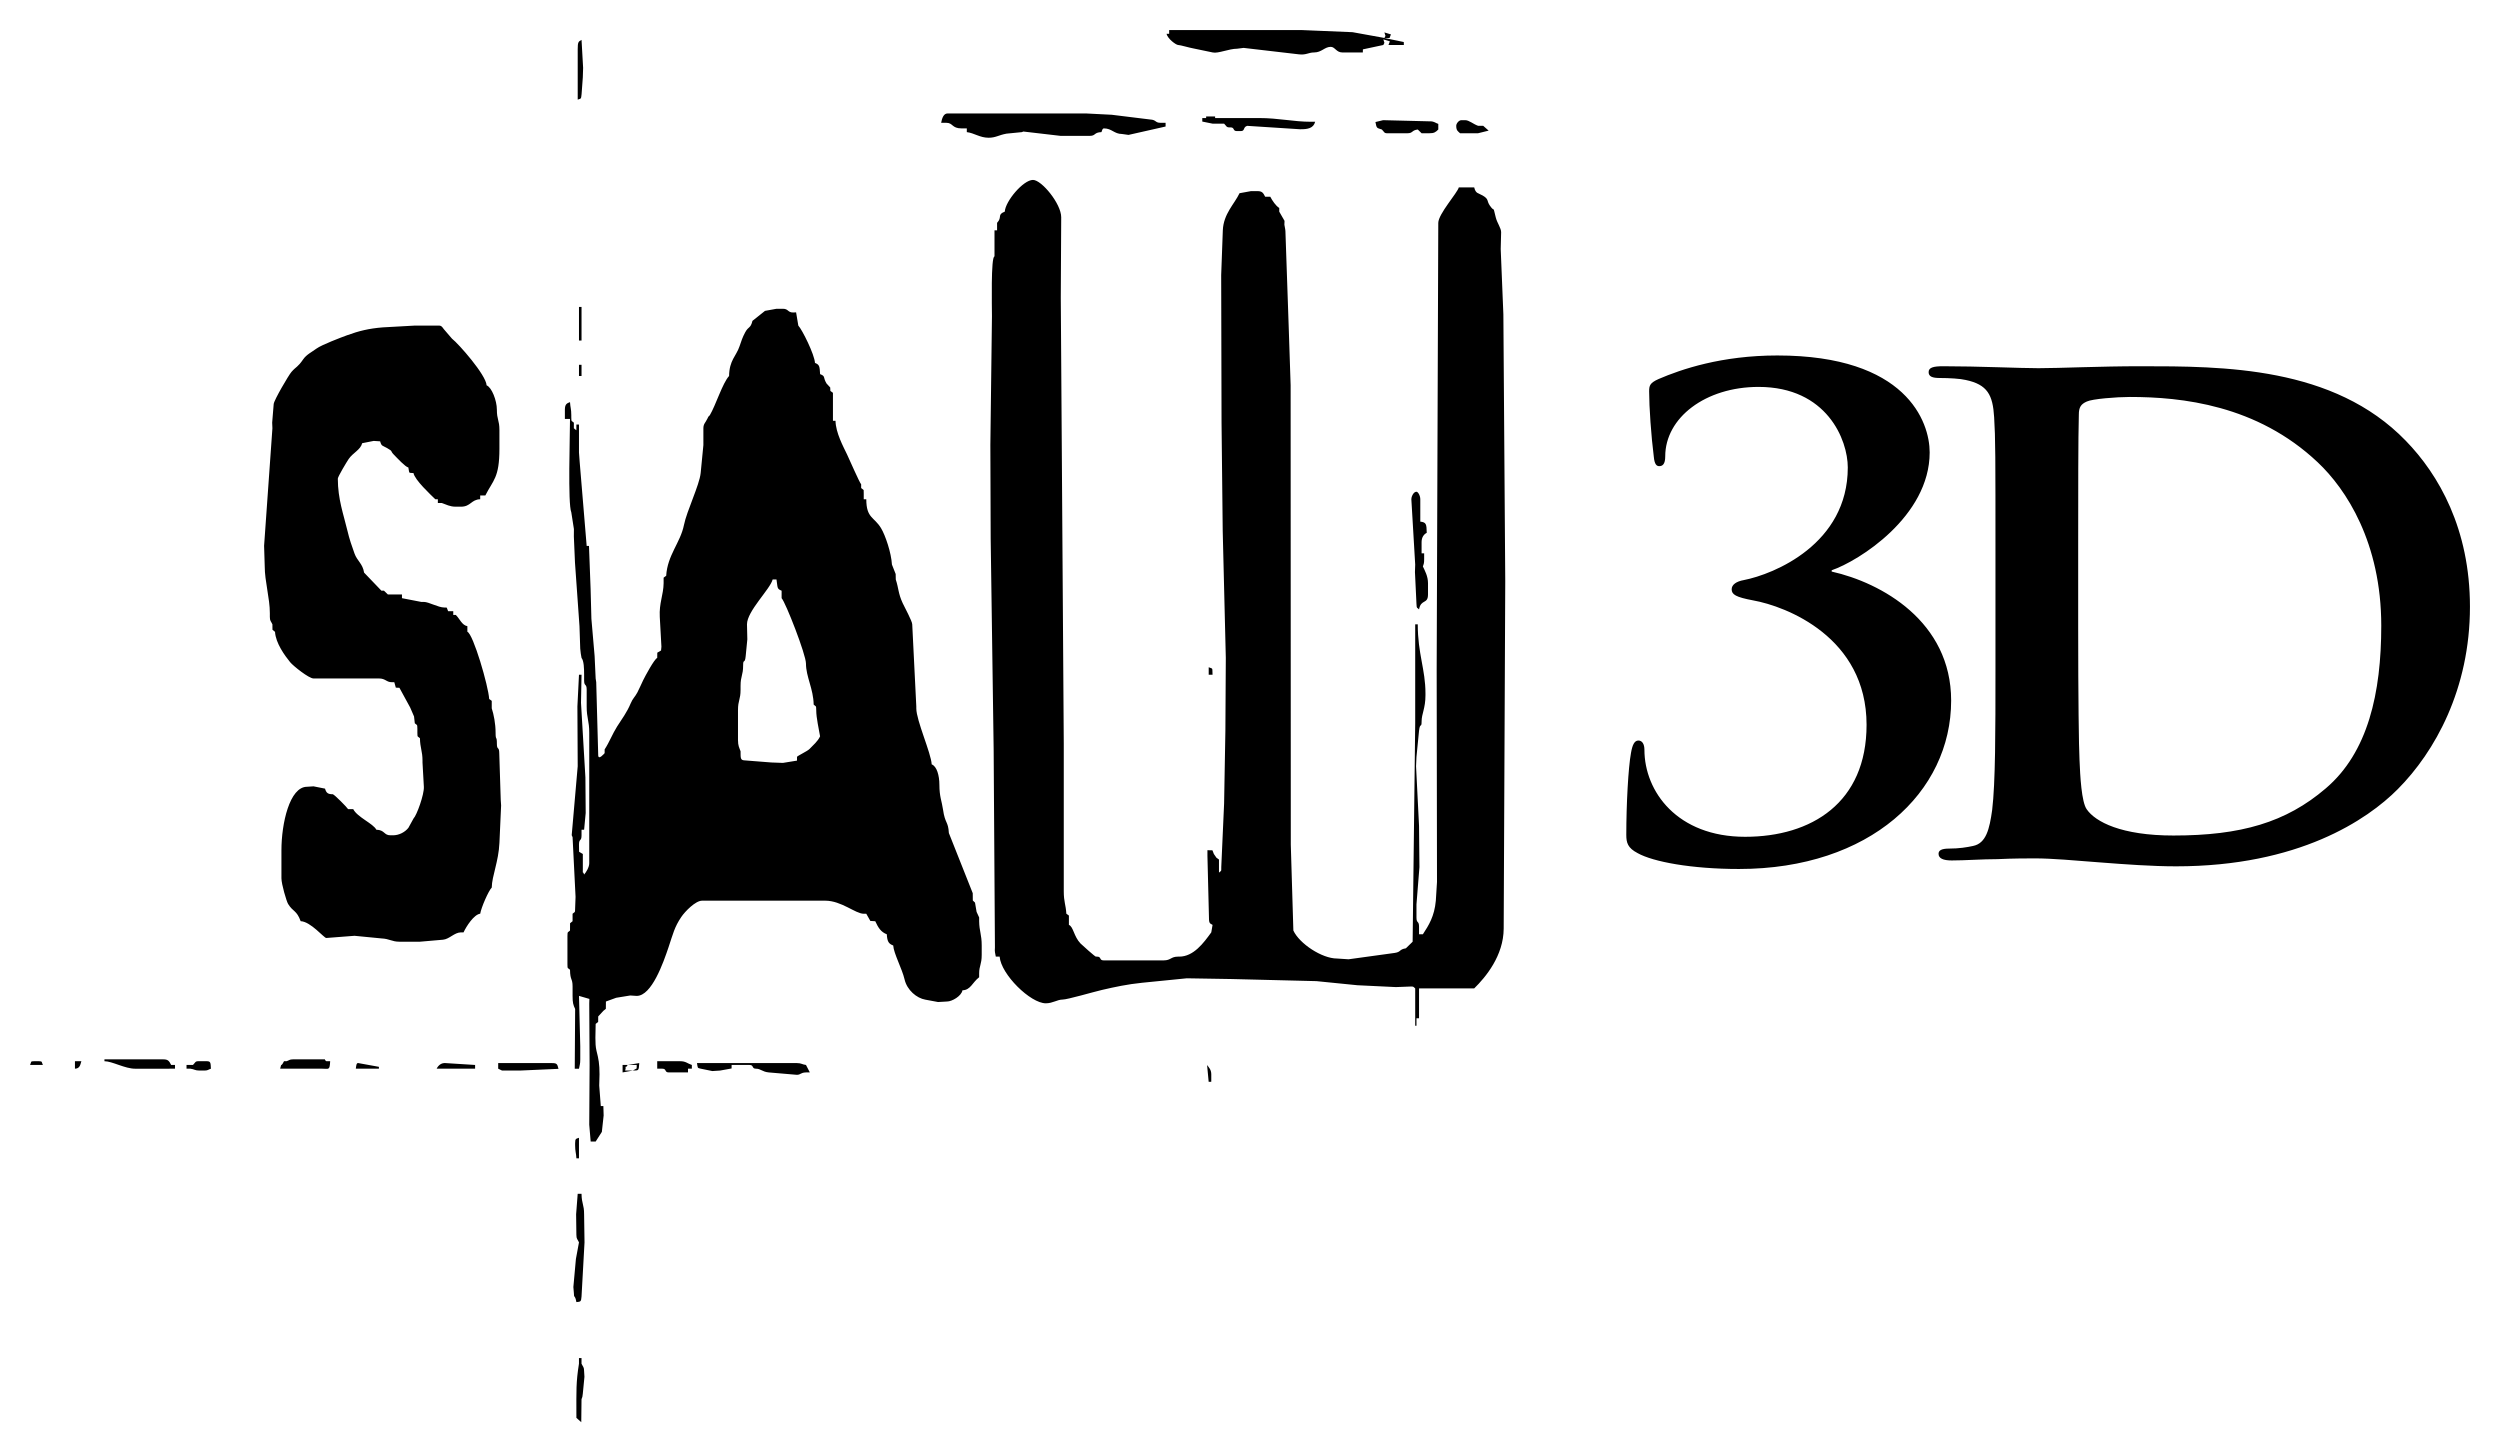 <?xml version="1.0" encoding="UTF-8" standalone="no"?>
<svg xmlns:rdf="http://www.w3.org/1999/02/22-rdf-syntax-ns#" xmlns="http://www.w3.org/2000/svg" height="193.302" width="332.753" version="1.1" xmlns:cc="http://creativecommons.org/ns#" xmlns:dc="http://purl.org/dc/elements/1.1/">
 <defs>
  <style type="text/css">.fil0 {fill:black}
    .fil2 {fill:url(#id0);fill-rule:nonzero}
    .fil1 {fill:url(#id1);fill-rule:nonzero}</style>
  <style type="text/css">.fil1 {fill:none}
    .fil0 {fill:black}</style>
 </defs>
 <g transform="translate(316.63 -182.897)">
  <path d="m-132.507 188.139 0.869 0.262-0.185 0.484h2.048l-0.011-0.395-2.561-0.531h0.666l0.185-0.484-0.869-0.262 0.143 0.456-0.141 0.287-0.314-0.065-3.927-0.71-6.827-0.284h-17.583v0.497h-0.342c0.123 0.662 1.268 1.491 1.537 1.491 0.279 0 1.508 0.37 2.053 0.462l2.557 0.533c0.704 0.165 2.164-0.499 3.244-0.499l0.86-0.109 7.334 0.855c0.987 0.126 1.29-0.248 2.049-0.248 1.005 0 1.396-0.747 2.218-0.747 0.561 0 0.74 0.747 1.536 0.747h2.732l0.009-0.411 2.721-0.583 0.143-0.29-0.143-0.456zm92.485 67.341c0-6.872 0-14.44 0.088-17.398 0-0.957 0.264-1.393 1.057-1.74 0.705-0.348 3.964-0.609 5.726-0.609 6.87 0 16.912 1.044 25.014 8.7 3.788 3.566 8.456 10.699 8.456 21.748 0 8.959-1.761 16.876-7.399 21.661-5.285 4.523-11.274 6.264-20.258 6.264-6.959 0-10.394-1.827-11.54-3.48-0.704-0.957-0.88-4.437-0.968-6.611-0.089-1.654-0.176-8.352-0.176-17.573v-10.961zm-45.136 43.08c17.419 0 28.228-10.212 28.228-22.415 0-10.547-9.291-15.689-15.901-17.171v-0.174c3.572-1.22 13.042-7.148 13.042-15.689 0-4.096-3.126-12.9-20.277-12.9-7.415 0-12.775 1.83-15.811 3.138-1.161 0.523-1.251 0.872-1.251 1.657 0 2.004 0.268 5.927 0.625 8.717 0.09 0.958 0.358 1.22 0.714 1.22 0.448 0 0.804-0.261 0.804-1.307 0-5.142 5.36-9.24 12.417-9.24 9.111 0 11.881 7.06 11.881 10.721 0 10.198-9.827 14.208-13.847 14.992-0.982 0.174-1.608 0.611-1.608 1.22 0 0.698 0.536 1.046 2.859 1.482 4.376 0.784 15.096 4.881 15.096 16.56 0 10.373-7.324 14.906-16.168 14.906-9.023 0-13.4-6.014-13.4-11.593 0-0.698-0.268-1.221-0.804-1.221s-0.804 0.61-0.984 1.656c-0.356 1.918-0.624 6.798-0.624 10.896 0 1.046 0.178 1.743 1.518 2.44 2.054 1.148 7.146 2.106 13.489 2.106zm34.126-26.378c0 8.004 0 14.877-0.44 18.53-0.353 2.522-0.793 4.437-2.554 4.785-0.793 0.174-1.85 0.348-3.171 0.348-1.057 0-1.41 0.261-1.41 0.695 0 0.609 0.617 0.885 1.762 0.885 1.762 0 4.052-0.174 6.077-0.174 2.114-0.102 4.052-0.102 5.021-0.102 2.202 0 5.285 0.275 8.633 0.536 3.346 0.26 6.957 0.522 10.128 0.522 16.296 0 25.456-6.191 29.508-10.279 4.932-4.959 9.601-13.311 9.601-24.271 0-10.352-4.141-17.573-8.544-22.096-9.601-9.917-24.31-9.917-35.321-9.917-5.285 0-10.834 0.261-13.564 0.261-2.466 0-8.016-0.261-12.684-0.261-1.321 0-1.938 0.174-1.938 0.783 0 0.608 0.528 0.783 1.497 0.783 1.234 0 2.731 0.087 3.435 0.261 2.907 0.608 3.612 2 3.788 4.958 0.176 2.784 0.176 5.22 0.176 18.443v15.31zm-188.879 98.936v0.496l0.648 0.584 0.035-3.068c0.12-0.347 0.125-0.247 0.172-0.746l0.216-2.228-0.046-0.755c0-0.557-0.135-0.544-0.343-0.993v-0.746h-0.34v0.746c-0.4 2.502-0.343 3.6-0.343 6.709zm0-23.857c0 0.557 0.137 0.545 0.343 0.994l-0.408 2.21-0.338 3.739 0.064 0.763c0 0.808 0.148 0.187 0.339 1.241 0.519-0.063 0.637 0.003 0.683-0.746l0.398-7.199-0.055-3.736c0-1.35-0.32-1.336-0.343-2.734h-0.51l-0.21 2.727 0.036 2.741zm-0.169-11.93c0 0.857 0.127 0.963 0.169 1.74h0.343v-2.733c-0.38 0.147-0.512 0.057-0.512 0.745v0.248zm29.532-51.692v0.497l-1.874 0.304-1.541-0.056-3.583-0.282c-0.566-0.021-0.5-0.372-0.514-1.21-0.177-0.487-0.343-0.733-0.343-1.49v-3.977c0-1.356 0.343-1.378 0.343-2.734v-0.497c0-1.356 0.341-1.375 0.341-2.733 0-0.96 0.235-0.106 0.341-1.243l0.218-2.227-0.046-1.998c0-1.756 3.098-4.69 3.414-5.964h0.513c0.174 1.087 0.028 1.237 0.682 1.491v0.995c0.538 0.574 3.242 7.51 3.242 8.698 0 1.764 0.992 3.37 1.025 5.467 0.269 0.286 0.342 0.047 0.342 0.746 0 1.059 0.356 2.504 0.511 3.478-0.309 0.675-0.897 1.144-1.404 1.682-0.289 0.303-1.667 0.937-1.667 1.052zm-11.948-44.982c-0.235 0.512-0.513 0.645-0.513 1.243v2.237l-0.362 3.723c-0.162 1.606-1.848 5.035-2.226 6.923-0.467 2.336-2.205 4.01-2.362 6.751l-0.343 0.249v0.746c-0.023 1.548-0.614 2.661-0.511 4.473l0.219 3.97-0.049 0.504-0.5 0.293-0.011 0.7c-0.391 0.152-1.607 2.428-1.878 2.981-0.238 0.484-0.502 1.121-0.767 1.619-0.325 0.611-0.605 0.777-0.885 1.444-0.534 1.271-1.141 2.024-1.809 3.083-0.63 0.999-1.024 2.074-1.66 3.051v0.495c-0.05 0.05-0.855 1.021-0.855 0.249l-0.265-9.697-0.075-0.491-0.139-2.988-0.428-4.955-0.106-3.988-0.216-5.712-0.308-0.003-0.93-11.168-0.093-1.257v-3.728h-0.343l-0.007 0.766-0.332-0.27v-0.249-0.498c-0.288-0.289-0.341-0.032-0.341-0.745v-0.248c0-0.856-0.126-0.963-0.171-1.74-0.386 0.15-0.682 0.24-0.682 0.995v1.242h0.682c0 2.174-0.305 11.333 0.171 12.426l0.349 2.235-0.008 0.995 0.151 3.482 0.598 8.437 0.1 2.993c0.052 0.667 0.084 0.676 0.174 1.242 0.315 0.382 0.343 1.411 0.343 2.237v0.746c0 0.863 0.341 0.379 0.341 1.242v2.238c0 1.588 0.341 1.89 0.341 3.478v17.397c0 0.538-0.448 1.24-0.682 1.492-0.223-0.656-0.171 0.203-0.171-0.746v-1.492-0.497l-0.5-0.295-0.012-0.948c0-0.863 0.34-0.379 0.34-1.243v-0.745h0.343l0.209-2.228-0.038-4.73-0.586-9.93 0.072-3.738h-0.34l-0.211 4.22 0.041 7.958-0.799 9.174 0.116 0.269 0.397 7.946-0.056 1.498c0 0.71-0.054 0.455-0.341 0.746v0.995l-0.334 0.269-0.008 0.973c-0.267 0.284-0.342 0.044-0.342 0.745v3.727c0 0.711 0.054 0.455 0.342 0.746 0.024 1.489 0.342 1.085 0.342 2.236v1.243c0 0.918 0.087 1.206 0.341 1.74l-0.052 7.955 0.564-0.002c0.09-0.558 0.17-0.573 0.17-1.243v-1.74l-0.17-6.71 1.384 0.403-0.019 0.591 0.048 8.202-0.048 7.953 0.191 2.232 0.664 0.007 0.824-1.288 0.238-2.183-0.038-1.25h-0.341l-0.21-2.727 0.039-1.499c0-1.408-0.129-2.06-0.403-3.143-0.239-0.952-0.109-2.445-0.109-3.568l0.332-0.269 0.007-0.725 0.684-0.744 0.332-0.271 0.01-0.973 1.365-0.497 1.873-0.305 0.859 0.056c2 0 3.546-4.422 4.244-6.497 0.579-1.722 0.779-2.665 1.687-4.004 0.505-0.747 1.892-2.174 2.775-2.174h16.388c2.159 0 4.023 1.74 5.123 1.74h0.34l0.542 0.956 0.654 0.039c0.395 0.859 0.746 1.431 1.537 1.739 0.055 0.999 0.265 1.263 0.853 1.49 0.058 1.041 1.193 3.129 1.51 4.51 0.331 1.445 1.63 2.504 2.757 2.698l1.701 0.317 1.202-0.069c0.641 0 1.905-0.715 2.047-1.491 1.089-0.035 1.302-1.031 2.22-1.74v-0.497c0-1.048 0.341-1.188 0.341-2.486v-1.243c0-1.478-0.32-1.869-0.341-3.229v-0.499l-0.341-0.745-0.209-1.233-0.294-0.28-0.009-0.973-3.177-8.006c-0.092-1.608-0.505-1.2-0.781-3.133-0.157-1.097-0.481-1.721-0.481-3.274 0-1.265-0.342-2.469-1.024-2.735-0.087-1.529-2.049-5.837-2.049-7.455v-0.248l-0.542-10.932c0.006-0.408-1.034-2.308-1.273-2.828-0.612-1.327-0.522-1.946-0.917-3.141l-0.015-0.732-0.496-1.256c-0.089-1.568-0.866-3.877-1.45-4.847-0.916-1.52-1.964-1.306-1.964-3.85h-0.34v-0.746l-0.011-0.477-0.333-0.268v-0.497c-0.236-0.255-1.586-3.361-1.878-3.975-0.495-1.034-1.511-2.899-1.535-4.477h-0.342v-3.229-0.499l-0.342-0.248-0.021-0.46-0.492-0.532c-0.513-0.862-0.09-0.947-0.854-1.244-0.059-1.059-0.093-1.262-0.682-1.492-0.064-1.132-1.698-4.414-2.218-4.969l-0.296-1.762-0.387 0.021c-0.746 0-0.62-0.497-1.366-0.497h-0.853l-1.534 0.279-1.67 1.331c-0.252 1.041-0.512 0.687-0.963 1.519-0.354 0.653-0.536 1.205-0.76 1.875-0.437 1.304-1.355 1.834-1.388 3.943-0.857 0.914-1.779 3.906-2.562 5.219l-0.2 0.207-0.141 0.29zm67.088 88.225v-0.994c0-0.605-0.314-0.91-0.558-1.234l0.21 2.229 0.348-0.001zm-53.945-1.243h0.513l-0.513-0.994c-0.532-0.065-0.604-0.248-1.193-0.248h-13.314c0.118 0.648 0.011 0.645 0.511 0.746l1.53 0.314 1.031-0.067 1.532-0.277 0.003-0.468h2.39c0.594 0 0.26 0.498 0.853 0.498 0.649 0 0.824 0.415 1.707 0.496l3.753 0.32c0.53-0.021 0.449-0.295 1.197-0.32zm-40.456-0.249h2.391l5.12-0.228c-0.151-0.628-0.195-0.765-0.853-0.765h-7.17v0.746l0.512 0.247zm17.412 0h-1.025c0.315-1.225-0.348 0.209 0.342-0.745h-0.684v0.994l1.367-0.249c0.758-0.025 0.792 0.08 0.854-0.993l-1.536 0.248h1.195l-0.006 0.461-0.507 0.283zm-24.923-0.993c-0.562-0.05-0.966 0.289-1.194 0.746h5.12v-0.498l-3.926-0.248zm-16.387 0.746c0.864 0 0.953 0.239 1.023-0.995h-0.511c-0.449-0.325 0.141-0.248-0.512-0.248h-3.927c-0.461 0-0.469 0.118-0.853 0.248h-0.342c-0.487 0.966-0.268 0.018-0.512 0.995h1.536 4.097zm-17.584-0.498h-0.512v0.498h0.512c0.534 0.063 0.607 0.247 1.196 0.247h0.682c0.462 0 0.471-0.119 0.855-0.247-0.04-0.702 0.004-0.995-0.513-0.995h-1.194c-0.383 0-0.376 0.197-0.683 0.497h-0.342zm-2.559 0.498h0.511v-0.498h-0.511c-0.254-0.503-0.393-0.745-1.025-0.745h-7.853v0.248c1.03 0 2.733 1.001 4.095 0.997 1.594-0.007 3.188-0.002 4.782-0.002zm27.654 0v-0.249l-2.732-0.497c-0.291-0.061-0.288 0.416-0.342 0.746h3.074zm-40.458 0c0.562-0.021 0.698-0.37 0.853-0.995h-0.853v0.995zm82.11-0.498c-0.612-0.207-0.802-0.497-1.537-0.497h-3.072v0.995h0.683c0.591 0 0.261 0.496 0.853 0.496h2.561v-0.496h0.512v-0.498zm-86.89-0.497h-0.683c-0.487 0-0.311 0.078-0.512 0.497h1.708c-0.197-0.389-0.032-0.497-0.512-0.497zm183.169-9.691v4.968h0.169v-0.995h0.342v-3.974h7.341c1.531-1.496 3.907-4.355 3.926-7.954l0.208-46.224-0.25-35.538-0.354-8.692 0.056-2.244c0-0.549-0.521-1.204-0.71-1.95-0.454-1.808-0.059-0.539-0.788-1.586-0.455-0.654-0.093-0.843-0.955-1.344-0.627-0.367-0.921-0.23-1.132-1.085h-2.048c-0.181 0.726-2.728 3.543-2.732 4.723l-0.214 59.397 0.043 28.331-0.156 2.488c-0.185 2.093-0.949 3.286-1.722 4.471h-0.512v-0.995c0-0.864-0.342-0.38-0.342-1.243v-1.739l0.395-4.96-0.053-5.478-0.397-7.946 0.055-1.249 0.342-3.479c0.138-1.16 0.342-0.289 0.342-1.243 0-1.023 0.513-1.723 0.513-3.48v-0.248c0-3.193-1.026-5.255-1.026-9.195h-0.34v13.173l-0.342 29.076-0.898 0.877c-0.941 0.15-0.602 0.485-1.492 0.615l-6.139 0.846-1.542-0.102c-2.005 0-5.002-1.982-5.804-3.726l-0.342-11.433v-0.746l-0.021-60.39-0.263-7.955-0.418-12.174c-0.005-0.675-0.062-0.679-0.151-1.244l0.018-0.516-0.702-1.224v-0.496c-0.415-0.219-0.946-0.999-1.195-1.492h-0.682c-0.253-0.502-0.392-0.746-1.025-0.746h-0.853l-1.533 0.279c-0.679 1.44-2.134 2.741-2.223 4.941l-0.218 5.959 0.048 19.636 0.156 14.417 0.412 16.893-0.056 9.696-0.171 9.692-0.376 8.448c0.012 0.699-0.017 0.454-0.306 0.748v-1.243-0.497l-0.342-0.248-0.341-0.497-0.185-0.484-0.668-0.014v0.746l0.197 7.95c0.004 0.991 0.038 1.008 0.485 1.244l-0.17 0.995c-1.017 1.403-2.348 3.23-4.268 3.23h-0.171c-0.932 0-0.945 0.498-1.878 0.498h-8.024c-0.592 0-0.259-0.498-0.853-0.498h-0.17c-0.108 0-1.856-1.558-2.041-1.75-0.896-0.932-0.947-2.242-1.545-2.475v-0.495-0.747l-0.341-0.248c-0.07-1.205-0.342-1.558-0.342-2.982v-19.633l-0.398-59.396 0.057-10.687c0-1.8-2.615-4.969-3.757-4.969-1.293 0-3.675 2.826-3.755 4.223-1.062 0.412-0.289 0.708-1.024 1.491v0.995h-0.343v3.478c-0.495 0-0.339 6.722-0.339 7.954l-0.212 17.145 0.042 12.428 0.396 28.08 0.17 26.344c-0.05 0.674 0.026 0.684 0.115 1.243h0.512c0.179 2.363 4.105 6.213 6.146 6.213 0.921 0 1.527-0.496 2.218-0.496 0.659 0 4.069-1.007 5.265-1.285 1.723-0.399 3.362-0.752 5.32-0.952l5.969-0.596 5.98 0.099 11.266 0.279 5.458 0.546 5.124 0.246 2.052-0.078c0.329 0 0.304 0.079 0.512 0.251zm-151.76-47.469c0.087 1.531 1.32 3.19 2.007 4.039 0.417 0.516 2.505 2.175 3.115 2.175h8.706c0.89 0 0.986 0.497 1.706 0.497h0.342l0.203 0.727 0.48 0.018 1.43 2.622 0.516 1.193 0.102 0.906c0.268 0.283 0.342 0.046 0.342 0.745v0.497c0 0.711 0.054 0.455 0.342 0.747 0.02 1.299 0.341 1.725 0.341 2.981v0.249l0.18 3.229c0.062 1.015-0.956 3.819-1.374 4.226l-0.684 1.243c-0.451 0.571-1.235 0.994-2.048 0.994h-0.342c-0.892 0-0.731-0.707-1.878-0.745-0.411-0.818-2.535-1.666-3.072-2.734h-0.683c-0.098-0.195-1.856-1.988-2.048-1.988-0.61 0-0.856-0.14-1.024-0.744l-1.531-0.305-0.859 0.056c-2.33 0-3.413 4.894-3.413 8.448v3.728c0 0.783 0.672 3.073 0.889 3.425 0.662 1.074 1.135 0.816 1.67 2.292 1.331 0.042 3.128 2.263 3.414 2.235l3.753-0.29 3.584 0.349c1.09 0.05 1.385 0.438 2.392 0.438h2.732l3.07-0.266c0.85-0.074 1.526-0.976 2.392-0.976h0.342c0.376-0.819 1.394-2.386 2.219-2.486 0.128-0.803 1.101-3.055 1.536-3.479 0.023-1.557 0.911-3.446 1.023-5.965l0.223-4.965-0.051-0.751-0.196-6.21c-0.012-0.942-0.316-0.353-0.316-1.245 0-1.16-0.172-0.331-0.172-1.492 0-1.187-0.25-2.435-0.512-3.23v-0.995l-0.342-0.248c-0.098-1.704-2.115-8.642-2.902-8.947v-0.745c-0.714-0.114-1.03-0.998-1.536-1.492h-0.342v-0.496h-0.682l-0.185-0.484-0.328-0.011c-0.8 0-2.064-0.746-2.73-0.746h-0.343l-2.559-0.496v-0.498h-1.196-0.683l-0.513-0.497h-0.341l-2.307-2.405c-0.186-1.209-0.925-1.548-1.282-2.559-0.367-1.042-0.654-1.82-0.953-3.086-0.495-2.085-1.262-4.143-1.262-6.861 0-0.275 1.216-2.286 1.445-2.619 0.576-0.842 1.576-1.211 1.798-2.103l1.53-0.303 0.861 0.055c0.188 0.681 0.288 0.532 0.921 0.896 0.865 0.495 0.36 0.329 0.921 0.897 0.421 0.425 1.518 1.625 1.913 1.687 0.164 0.897 0.015 0.665 0.684 0.747 0.167 0.913 2.291 2.884 2.901 3.48h0.341v0.497h0.513c0.645 0.219 1.068 0.496 1.878 0.496h0.683c1.305 0 1.354-0.955 2.561-0.993v-0.498h0.682c1.036-2.057 1.877-2.335 1.877-6.211v-2.486c0-1.357-0.34-1.377-0.34-2.733 0-1.206-0.687-2.968-1.365-3.231-0.081-1.398-3.734-5.539-4.61-6.215l-0.853-0.993c-0.352-0.342-0.443-0.745-0.854-0.745h-3.243l-4.268 0.238c-1.854 0.148-3.164 0.474-4.749 1.05-0.784 0.285-3.393 1.276-4.071 1.775-0.625 0.463-1.32 0.784-1.759 1.418-0.754 1.098-0.91 0.934-1.57 1.689-0.372 0.423-2.312 3.737-2.362 4.266l-0.202 2.48 0.031 0.751-1.107 15.643 0.085 2.747c0 1.97 0.681 4.244 0.681 6.214v0.497c0 0.557 0.135 0.545 0.341 0.994l0.009 0.725 0.333 0.27zm124.786 5.717c-0.055-0.972 0.103-0.755-0.511-0.994v0.994h0.511zm26.461-23.361 0.512 8.697-0.032 1 0.201 4.22c0.042 0.721 0.04 0.423 0.342 0.746 0.26-1.416 1.194-0.641 1.194-1.988v-1.491c0-0.939-0.416-1.658-0.682-2.238 0.119-0.35 0.17-0.412 0.17-0.994v-0.746h-0.342v-1.49c0-0.671 0.321-1.053 0.685-1.244-0.021-1.187-0.075-1.396-0.857-1.49v-2.982c0-0.48-0.303-0.995-0.512-0.995-0.436 0-0.698 0.764-0.681 0.995zm-110.789-16.402h0.34v-1.492h-0.34v1.492zm0-4.723h0.34v-4.471h-0.34v4.471zm119.665-27.585 1.412-0.35-0.729-0.645h-0.683c-0.605-0.206-1.194-0.746-1.707-0.746h-0.512c-0.33 0-0.683 0.444-0.683 0.746 0 0.665 0.247 0.736 0.512 0.995h2.39zm-8.023-0.499 0.513 0.499h0.342 0.683c0.631 0 0.827-0.126 1.195-0.499v-0.746c-0.386-0.13-0.392-0.231-0.853-0.334l-6.489-0.162-1.023 0.249c0.161 0.878 0.181 0.766 0.854 0.993 0.307 0.302 0.299 0.499 0.683 0.499h2.73c0.741 0 0.528-0.395 1.365-0.499zm-26.971-1.525v-0.214h-1.196v0.214h-0.513l0 0.468 1.365 0.277h1.537c0.307 0.299 0.299 0.496 0.682 0.496h0.172c0.592 0 0.26 0.496 0.852 0.496h0.513c0.6 0 0.27-0.534 0.86-0.699l6.993 0.451h0.171c0.812 0 1.655-0.099 1.878-0.994h-0.513c-2.443 0-4.289-0.496-6.998-0.496h-5.802zm-33.734 1.378h0.683v0.496c0.993 0.12 1.736 0.747 2.901 0.747 0.955 0 1.342-0.36 2.388-0.545l2.049-0.202 0.177-0.08 4.944 0.576h3.926c0.792 0 0.514-0.463 1.537-0.496 0.086-0.221 0.112-0.496 0.342-0.496 1.027 0 1.363 0.744 2.39 0.744l0.867 0.122 4.937-1.116v-0.496h-0.682c-0.736 0-0.528-0.392-1.37-0.439l-5.115-0.63-3.416-0.174h-18.436c-0.524 0-0.739 0.614-0.855 1.244h0.684c0.919 0 0.709 0.746 2.048 0.746zm-51.106-10.539v6.71c0.445-0.171 0.443-0.018 0.517-0.744l0.164-2.239 0.039-1.247-0.21-3.723c-0.416 0.221-0.51 0.286-0.51 1.243z" fill-rule="evenodd" class="fil0"/>
 </g>
</svg>
